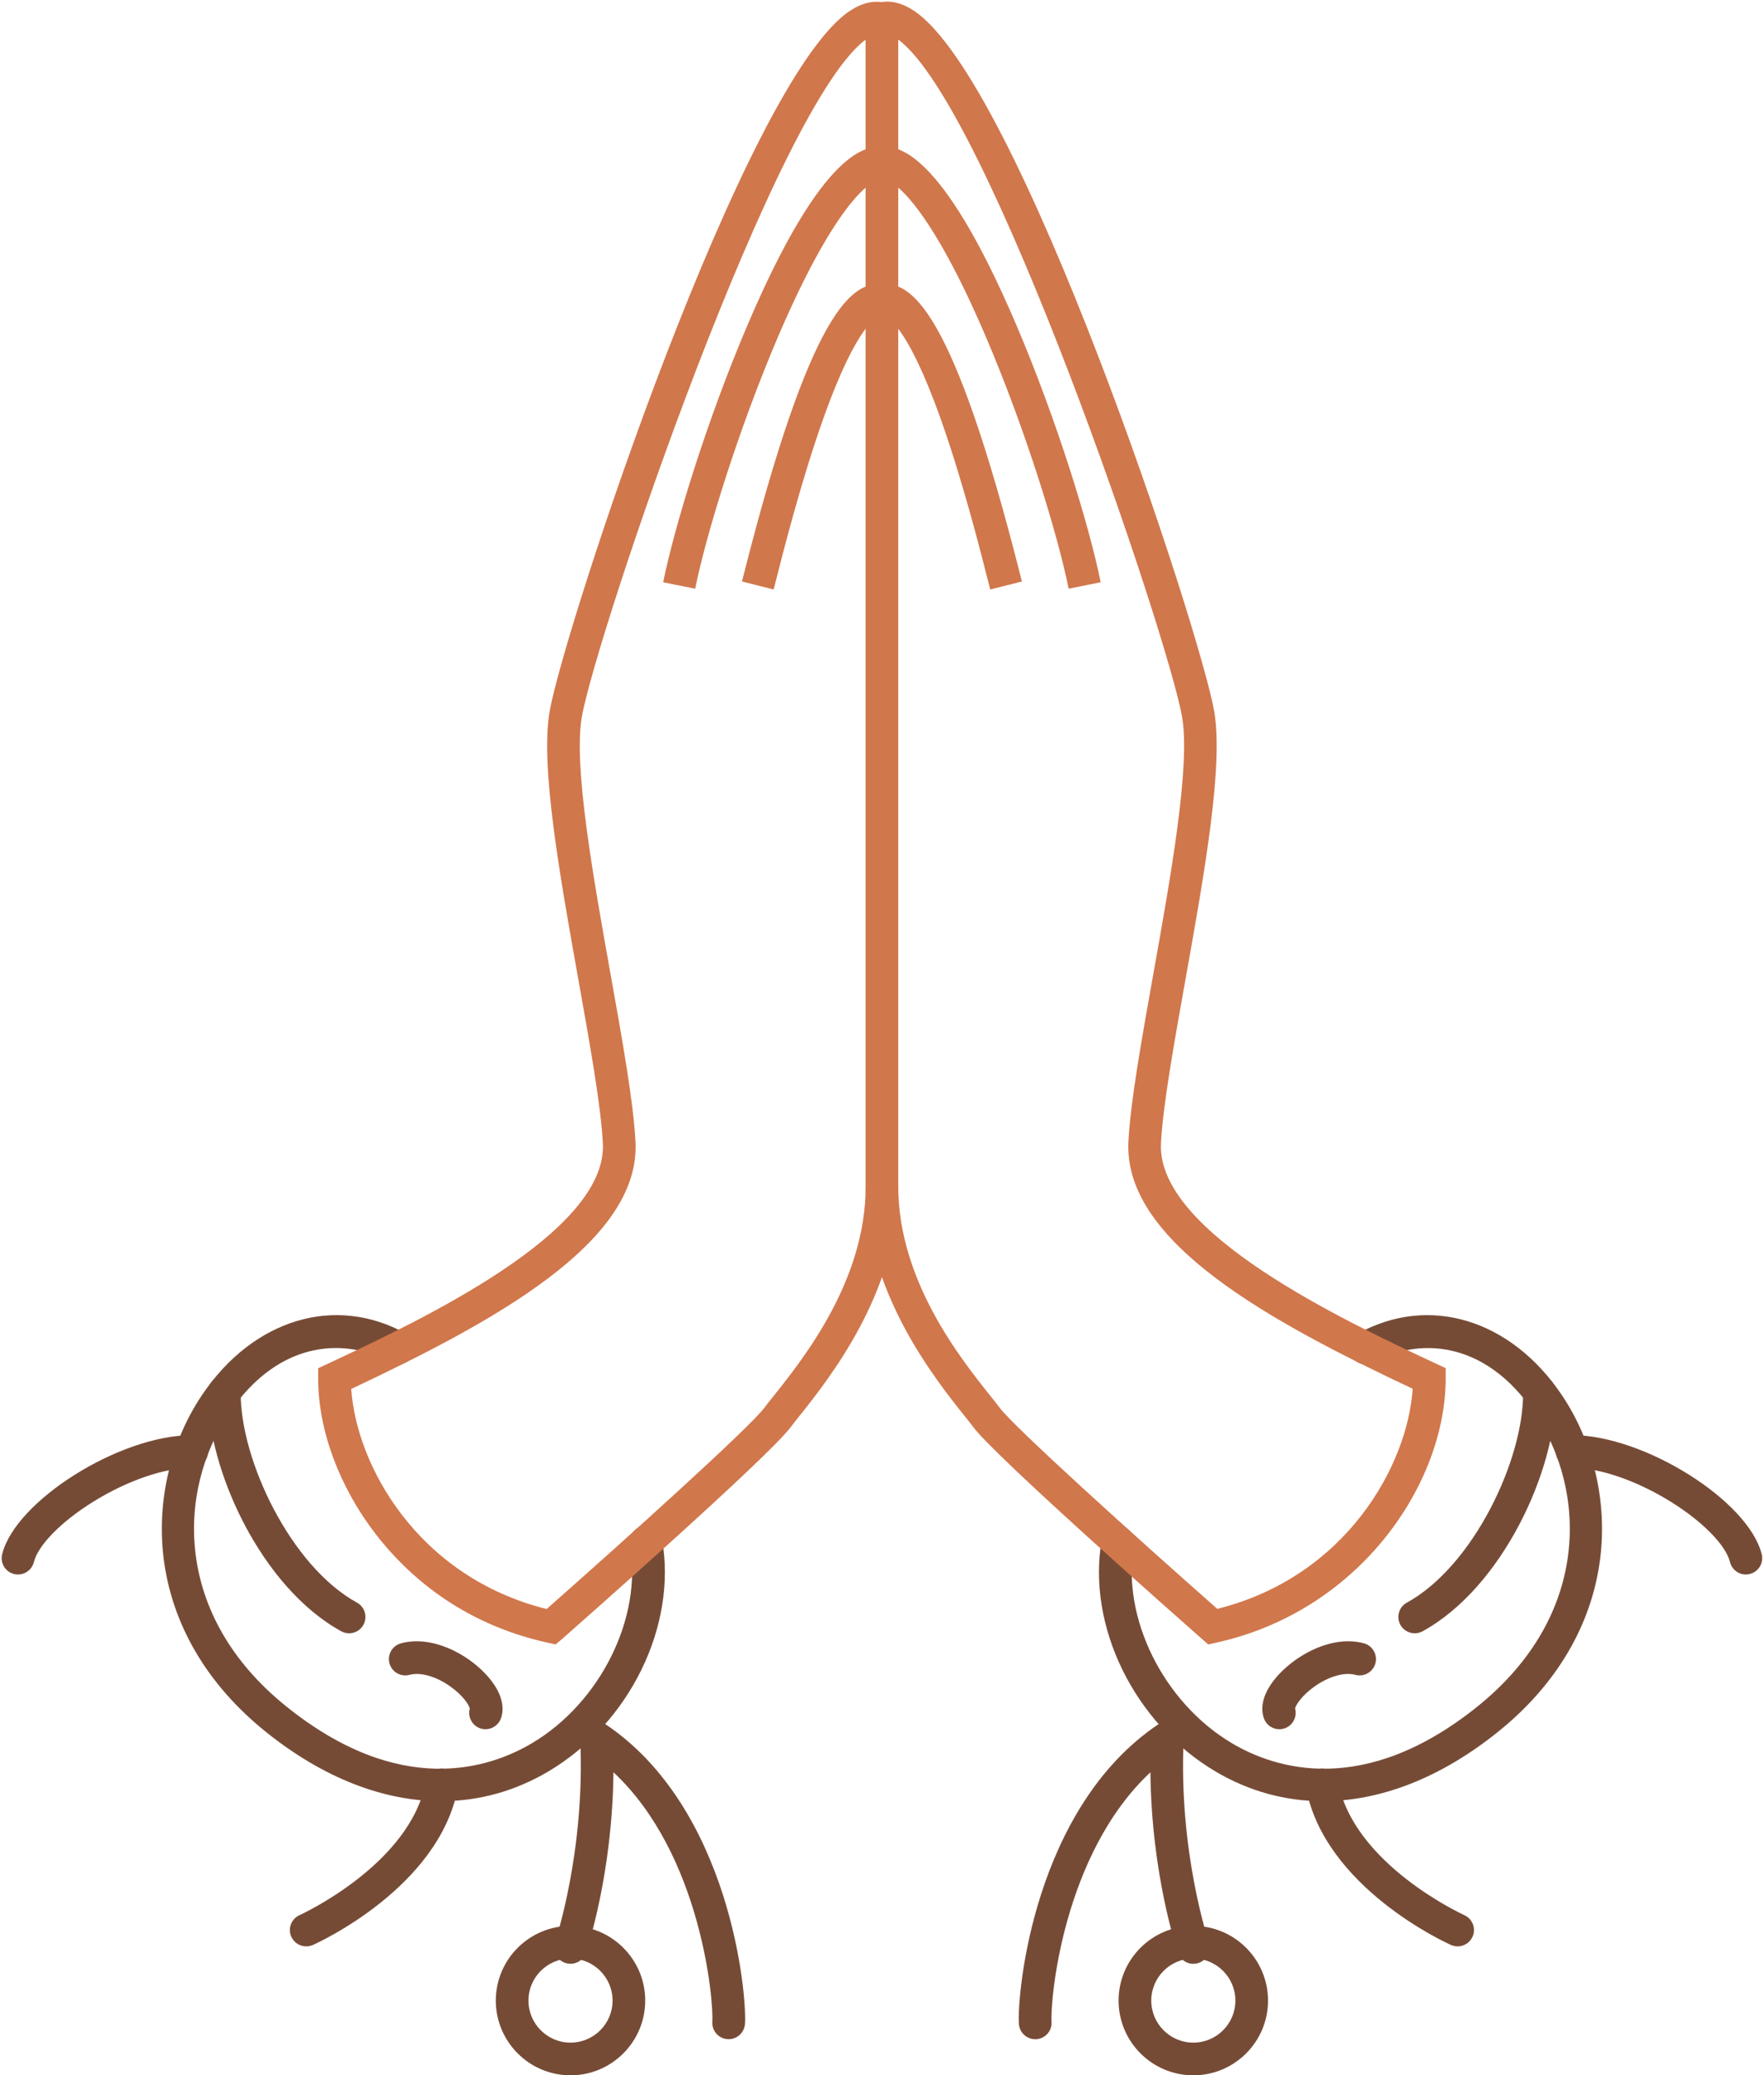 <?xml version="1.0" encoding="UTF-8" standalone="no"?><svg xmlns="http://www.w3.org/2000/svg" xmlns:xlink="http://www.w3.org/1999/xlink" fill="#000000" height="500.4" preserveAspectRatio="xMidYMid meet" version="1" viewBox="-0.4 -0.4 425.3 500.4" width="425.3" zoomAndPan="magnify"><g id="change1_1"><path d="M318.53,433.9c-9.03,0-17.79-2.37-25.9-7.18c-19.58-11.59-31.09-35.14-27.38-55.98 c0.38-2.14,2.43-3.56,4.57-3.19c2.14,0.38,3.57,2.43,3.19,4.57c-3.11,17.44,7.06,38,23.64,47.83c10.35,6.13,31.81,13.13,59.18-8.89 c27.36-22.01,26.33-52.07,13.8-70.68c-12.27-18.22-28.6-18.02-38.87-12.32c-1.9,1.06-4.3,0.37-5.35-1.53 c-1.06-1.9-0.37-4.3,1.53-5.35c17.09-9.5,36.87-3.55,49.22,14.8c7.59,11.28,10.97,25.63,9.25,39.36 c-2,16.01-10.52,30.49-24.65,41.85C346.99,428.26,332.44,433.9,318.53,433.9z" fill="#764b36"/></g><g id="change1_2"><path d="M340.69,393.42c-1.39,0-2.74-0.74-3.46-2.04c-1.05-1.91-0.35-4.3,1.56-5.35 c15.98-8.76,28.19-34.46,28.03-50.72c-0.02-2.17,1.73-3.95,3.9-3.97c0.01,0,0.03,0,0.04,0c2.16,0,3.91,1.74,3.94,3.9 c0.18,18.86-12.97,47.2-32.12,57.7C341.98,393.27,341.33,393.42,340.69,393.42z" fill="#764b36"/></g><g id="change1_3"><path d="M249.18,491.29c-2.05,0-3.79-1.59-3.92-3.68c-0.49-7.39,3.61-52.08,33.6-72.24 c1.24-0.83,2.83-0.89,4.13-0.16s2.07,2.13,2,3.62c-1.31,27.17,5.98,48.85,6.06,49.07c0.7,2.06-0.39,4.3-2.45,5 c-2.06,0.71-4.3-0.39-5-2.45c-0.29-0.84-6.41-19.03-6.63-43.52c-21.14,19.76-24.19,55-23.84,60.17c0.14,2.17-1.5,4.05-3.67,4.19 C249.36,491.29,249.27,491.29,249.18,491.29z" fill="#764b36"/></g><g id="change1_4"><path d="M287.31,500c-9.93,0-18.02-8.08-18.02-18.02c0-9.93,8.08-18.01,18.02-18.01c9.93,0,18.01,8.08,18.01,18.01 C305.33,491.92,297.24,500,287.31,500z M287.31,471.84c-5.59,0-10.14,4.55-10.14,10.14c0,5.59,4.55,10.14,10.14,10.14 c5.59,0,10.14-4.55,10.14-10.14C297.45,476.39,292.9,471.84,287.31,471.84z" fill="#764b36"/></g><g id="change1_5"><path d="M351.03,468.91c-0.54,0-1.08-0.11-1.6-0.34c-1.24-0.55-30.43-13.85-34.95-37.87c-0.4-2.14,1-4.19,3.14-4.6 c2.13-0.41,4.19,1,4.6,3.14c3.75,19.95,30.16,32.02,30.43,32.14c1.98,0.89,2.87,3.22,1.98,5.2 C353.97,468.04,352.53,468.91,351.03,468.91z" fill="#764b36"/></g><g id="change1_6"><path d="M420.52,379.24c-1.77,0-3.38-1.2-3.82-3c-1-4.07-6.6-9.78-14.28-14.54c-8.25-5.12-17.14-8.18-23.77-8.18 c-2.17,0-3.94-1.76-3.94-3.94c0-2.17,1.76-3.94,3.94-3.94c17.33,0,42.53,15.84,45.7,28.72c0.52,2.11-0.77,4.24-2.88,4.76 C421.14,379.2,420.83,379.24,420.52,379.24z" fill="#764b36"/></g><g id="change1_7"><path d="M308.04,416.55c-1.63,0-3.15-1.02-3.72-2.64c-1.09-3.13,0.19-6.88,3.62-10.58 c4.64-5.01,13.03-9.49,20.48-7.5c2.1,0.56,3.35,2.72,2.79,4.82c-0.56,2.1-2.73,3.35-4.82,2.79c-2.64-0.71-6.41,0.36-9.84,2.79 c-3.05,2.16-4.55,4.49-4.71,5.33c0.55,1.98-0.52,4.08-2.49,4.77C308.91,416.48,308.47,416.55,308.04,416.55z M311.82,411.66 L311.82,411.66L311.82,411.66z" fill="#764b36"/></g><g id="change1_8"><path d="M116.66,416.55c-0.43,0-0.87-0.07-1.3-0.22c-1.97-0.69-3.04-2.79-2.49-4.77c-0.17-0.84-1.66-3.17-4.71-5.33 c-3.43-2.43-7.19-3.5-9.84-2.79c-2.1,0.56-4.26-0.69-4.82-2.79c-0.56-2.1,0.69-4.26,2.79-4.82c7.45-1.99,15.84,2.49,20.48,7.5 c3.43,3.7,4.71,7.46,3.62,10.58C119.81,415.54,118.28,416.55,116.66,416.55z M112.88,411.66L112.88,411.66L112.88,411.66z" fill="#764b36"/></g><g id="change1_9"><path d="M105.93,433.9c-13.91,0-28.46-5.64-42.23-16.71c-14.13-11.36-22.65-25.84-24.65-41.85 c-1.71-13.74,1.66-28.08,9.25-39.36c12.36-18.36,32.14-24.3,49.22-14.8c1.9,1.06,2.58,3.45,1.53,5.35c-1.06,1.9-3.45,2.58-5.35,1.53 c-10.26-5.71-26.6-5.91-38.87,12.32c-12.53,18.61-13.56,48.67,13.8,70.68c27.37,22.02,48.82,15.03,59.18,8.89 c16.58-9.82,26.75-30.38,23.64-47.83c-0.38-2.14,1.05-4.18,3.19-4.57c2.14-0.38,4.18,1.05,4.57,3.19 c3.71,20.84-7.8,44.39-27.38,55.98C123.72,431.53,114.96,433.9,105.93,433.9z" fill="#764b36"/></g><g id="change1_10"><path d="M83.76,393.42c-0.64,0-1.29-0.16-1.89-0.49c-19.15-10.5-32.3-38.84-32.12-57.7c0.02-2.16,1.78-3.9,3.94-3.9 c0.01,0,0.03,0,0.04,0c2.17,0.02,3.92,1.8,3.9,3.97c-0.15,16.26,12.06,41.96,28.03,50.72c1.91,1.04,2.6,3.44,1.56,5.35 C86.5,392.69,85.16,393.42,83.76,393.42z" fill="#764b36"/></g><g id="change1_11"><path d="M175.28,491.29c-0.09,0-0.18,0-0.27-0.01c-2.17-0.14-3.81-2.02-3.67-4.19c0.34-5.16-2.7-40.41-23.84-60.17 c-0.23,24.49-6.34,42.68-6.63,43.52c-0.7,2.06-2.94,3.15-5,2.45c-2.06-0.7-3.15-2.94-2.45-5c0.07-0.21,7.36-21.98,6.06-49.07 c-0.07-1.49,0.7-2.89,2-3.62c1.3-0.73,2.9-0.67,4.13,0.16c29.98,20.16,34.09,64.86,33.6,72.24 C179.06,489.69,177.33,491.29,175.28,491.29z" fill="#764b36"/></g><g id="change1_12"><path d="M137.15,500c-9.93,0-18.01-8.08-18.01-18.02c0-9.93,8.08-18.01,18.01-18.01c9.93,0,18.01,8.08,18.01,18.01 C155.16,491.92,147.08,500,137.15,500z M137.15,471.84c-5.59,0-10.14,4.55-10.14,10.14c0,5.59,4.55,10.14,10.14,10.14 c5.59,0,10.14-4.55,10.14-10.14C147.29,476.39,142.74,471.84,137.15,471.84z" fill="#764b36"/></g><g id="change1_13"><path d="M73.43,468.91c-1.51,0-2.94-0.87-3.6-2.33c-0.89-1.99,0-4.31,1.99-5.2c0.26-0.12,26.67-12.19,30.43-32.14 c0.4-2.14,2.46-3.55,4.6-3.14c2.14,0.4,3.54,2.46,3.14,4.6c-4.52,24.02-33.71,37.32-34.95,37.87 C74.51,468.8,73.97,468.91,73.43,468.91z" fill="#764b36"/></g><g id="change1_14"><path d="M3.94,379.24c-0.31,0-0.63-0.04-0.94-0.11c-2.11-0.52-3.4-2.65-2.88-4.76c3.16-12.88,28.36-28.72,45.7-28.72 c2.17,0,3.94,1.76,3.94,3.94c0,2.17-1.76,3.94-3.94,3.94c-6.63,0-15.52,3.06-23.77,8.18c-7.67,4.77-13.28,10.47-14.28,14.54 C7.32,378.03,5.71,379.24,3.94,379.24z" fill="#764b36"/></g><g id="change2_1"><path d="M290.9,396.11l-1.5-1.32c-5.07-4.47-49.73-43.88-55.1-51.04c-0.56-0.75-1.3-1.67-2.16-2.75 c-7.14-8.96-23.85-29.94-23.85-55.34V1.09l2.91-0.79c2.7-0.73,5.57-0.15,8.51,1.74c25.55,16.32,69.31,149.66,72.65,169.16 c2.25,13.14-2.45,39.42-6.99,64.84c-2.78,15.57-5.41,30.28-5.86,39.26c-1.08,21.56,44.48,42.89,66.37,53.13l2.27,1.06v2.5 c0,25.31-20.68,56.05-55.3,63.68L290.9,396.11z M216.17,9.15v276.51c0,22.64,14.95,41.41,22.14,50.43c0.92,1.15,1.7,2.13,2.3,2.93 c3.6,4.8,32.78,31.12,52.48,48.51c31.11-7.79,45.88-34.65,47.11-53.07c-34.24-16.13-69.75-35.34-68.54-59.56 c0.47-9.48,3.15-24.43,5.97-40.25c4.22-23.6,9-50.35,6.98-62.13C281.32,153.39,238.13,25.29,216.17,9.15z" fill="#d1774c"/></g><g id="change2_2"><path d="M257.25,141.55c-2.65-13.17-10.36-38.28-19.99-60.81c-12.79-29.92-21.64-37.89-24.89-37.89 c-0.02,0-0.03,0-0.04,0l-0.18-7.87c3.44-0.08,13.97-0.32,32.35,42.66c9.84,23.01,17.75,48.79,20.47,62.35L257.25,141.55z" fill="#d1774c"/></g><g id="change2_3"><path d="M238.34,141.74l-0.26-1.03c-1.89-7.47-6.3-24.98-11.67-40.07c-8.47-23.83-13.34-24.63-13.44-24.63 c0,0,0,0,0,0l-1.47-7.73c7.75-1.48,17.88,5.75,34.22,70.5l0.26,1.03L238.34,141.74z" fill="#d1774c"/></g><g id="change2_4"><path d="M133.56,396.11l-1.95-0.43c-21.12-4.65-34.14-16.75-41.35-26.07c-8.86-11.47-13.95-25.18-13.95-37.6v-2.5 l2.27-1.06c21.89-10.25,67.45-31.57,66.37-53.13c-0.45-8.98-3.08-23.69-5.86-39.26c-4.54-25.42-9.24-51.71-6.99-64.84 c3.34-19.5,47.1-152.84,72.65-169.16c2.95-1.88,5.81-2.46,8.51-1.73l-2.05,7.6c-0.45-0.12-1.28,0.17-2.22,0.77 c-21.73,13.88-65.81,144.52-69.13,163.86c-2.02,11.78,2.76,38.53,6.98,62.13c2.83,15.83,5.5,30.77,5.98,40.25 c1.21,24.22-34.3,43.42-68.54,59.56c1.23,18.42,15.99,45.28,47.11,53.07c19.7-17.39,48.88-43.71,52.48-48.51 c0.6-0.8,1.38-1.78,2.3-2.93c7.19-9.02,22.14-27.79,22.14-50.43h7.87c0,25.39-16.71,46.37-23.85,55.34c-0.86,1.08-1.6,2-2.16,2.75 c-5.37,7.16-50.02,46.57-55.1,51.04L133.56,396.11z" fill="#d1774c"/></g><g id="change2_5"><path d="M167.21,141.55l-7.72-1.55c2.73-13.56,10.63-39.33,20.47-62.35c18.38-42.98,28.89-42.75,32.35-42.66 l-0.18,7.87c-0.01,0-0.03,0-0.04,0c-3.25,0-12.09,7.96-24.89,37.89C177.58,103.27,169.86,128.39,167.21,141.55z" fill="#d1774c"/></g><g id="change2_6"><path d="M186.12,141.74l-7.63-1.93l0.26-1.03c16.34-64.76,26.47-71.98,34.22-70.5l-1.47,7.73 c-0.05-0.03-4.93,0.68-13.44,24.63c-5.37,15.09-9.78,32.59-11.67,40.07L186.12,141.74z" fill="#d1774c"/></g></svg>